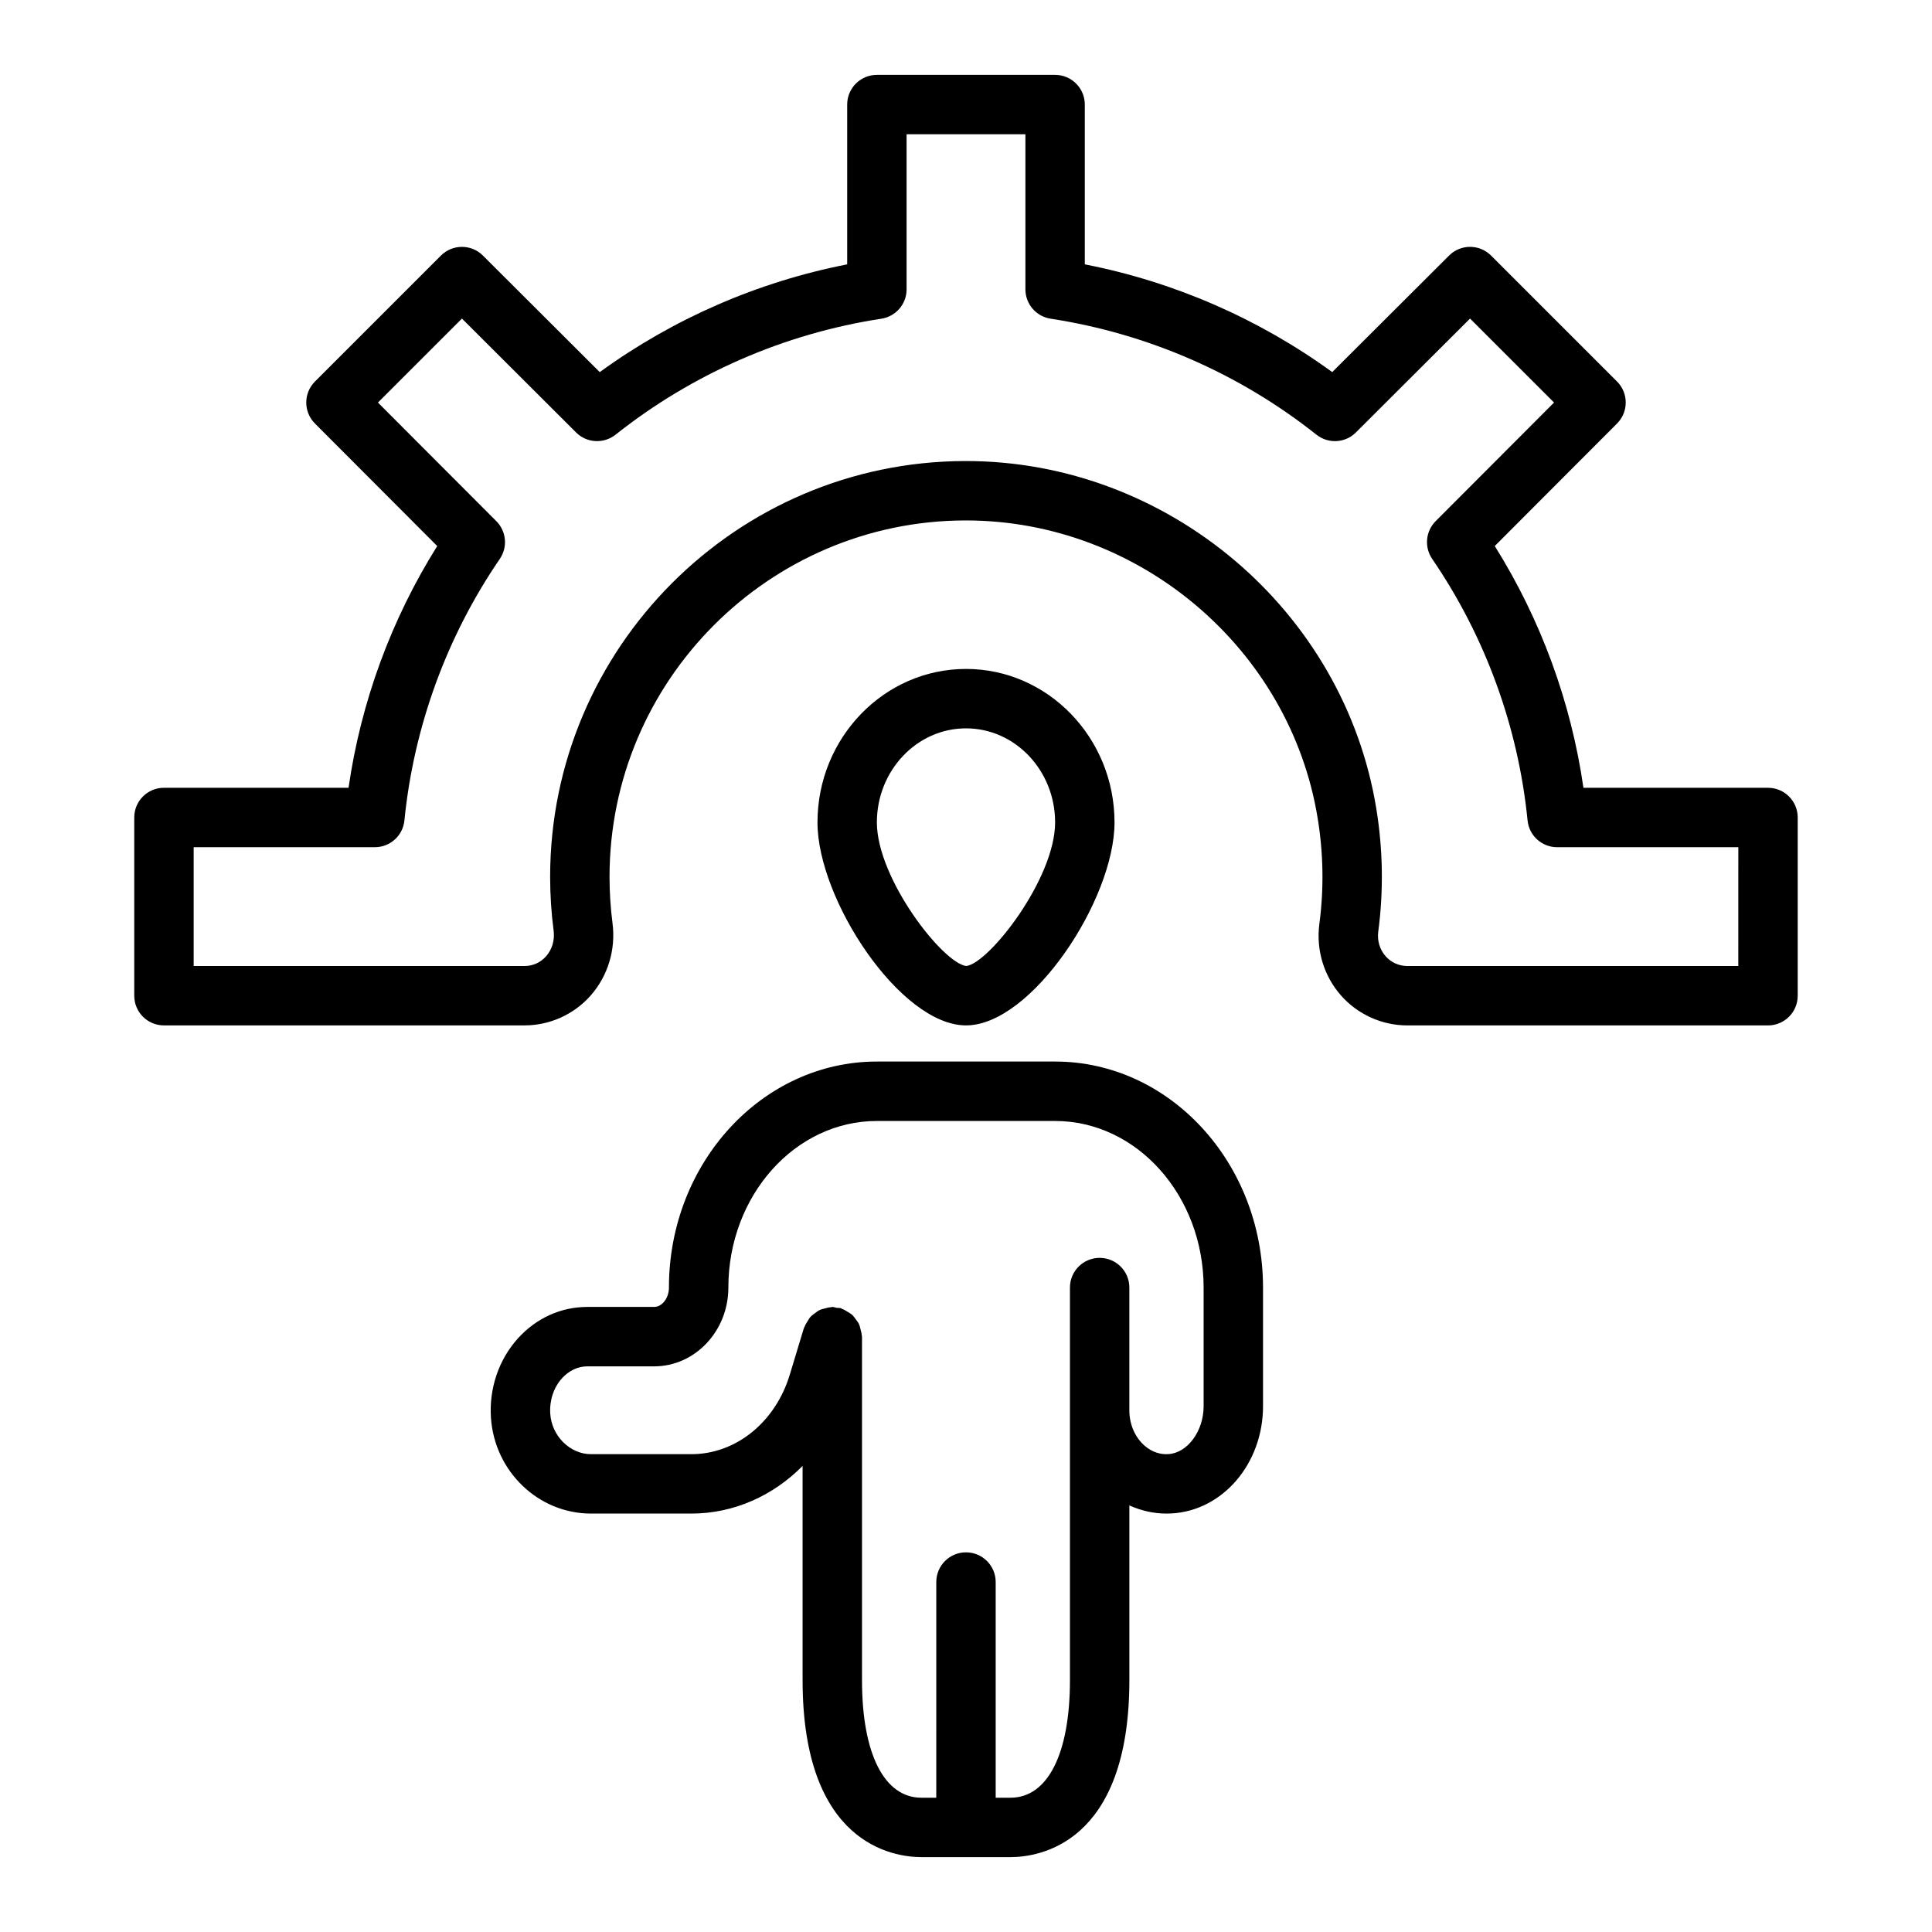 <?xml version="1.0" encoding="UTF-8"?>
<!-- Uploaded to: ICON Repo, www.iconrepo.com, Generator: ICON Repo Mixer Tools -->
<svg fill="#000000" width="800px" height="800px" version="1.1" viewBox="144 144 512 512" xmlns="http://www.w3.org/2000/svg">
 <g>
  <path d="m400 415.74c17.375 0 39.359-33.352 39.359-53.793 0-22.426-17.66-40.672-39.359-40.672-21.703 0-39.359 18.246-39.359 40.672-0.004 20.441 21.984 53.793 39.359 53.793zm0-78.719c13.023 0 23.617 11.18 23.617 24.926 0 14.91-17.512 37.352-23.547 38.055-6.176-0.703-23.688-23.145-23.688-38.055 0-13.746 10.594-24.926 23.617-24.926z"/>
  <path d="m423.61 425.32h-47.23c-30.383 0-55.105 26.871-55.105 59.898 0 2.781-1.801 5.133-3.938 5.133h-17.711c-6.957 0-13.477 2.949-18.344 8.305-5.074 5.59-7.688 13.25-7.18 21.016 0.93 14.27 12.578 25.441 26.523 25.441h26.605c11.25 0 21.645-4.731 29.465-12.621v56.777c0.004 43.504 24.105 46.887 31.492 46.887h23.617c7.387 0 31.488-3.383 31.488-46.891v-46.309c3.09 1.379 6.402 2.16 9.832 2.16 0.453 0 0.906-0.016 1.367-0.039 13.582-0.754 24.223-13.234 24.223-28.418v-31.441c0-33.027-24.723-59.898-55.105-59.898zm39.363 91.34c0 6.602-4.281 12.414-9.355 12.695-2.992 0.207-5.305-1.281-6.617-2.531-2.356-2.227-3.711-5.539-3.711-9.09v-32.516c0-4.348-3.519-7.871-7.871-7.871s-7.871 3.523-7.871 7.871v104.05c0 19.504-5.891 31.145-15.746 31.145h-3.934v-57.156c0-4.348-3.519-7.871-7.871-7.871s-7.871 3.523-7.871 7.871l-0.004 57.156h-3.938c-9.855 0-15.742-11.645-15.742-31.145v-91.043c0-0.145-0.074-0.266-0.082-0.406-0.031-0.559-0.18-1.066-0.324-1.598-0.125-0.469-0.215-0.938-0.422-1.367-0.215-0.453-0.531-0.824-0.828-1.227-0.305-0.41-0.574-0.824-0.953-1.168-0.348-0.32-0.766-0.535-1.172-0.789-0.469-0.293-0.918-0.586-1.445-0.777-0.133-0.047-0.227-0.152-0.363-0.195-0.387-0.117-0.766-0.055-1.152-0.109-0.383-0.066-0.727-0.234-1.129-0.234-0.145 0-0.262 0.074-0.402 0.082-0.562 0.031-1.078 0.18-1.617 0.328-0.465 0.125-0.926 0.211-1.352 0.418-0.453 0.219-0.828 0.531-1.234 0.832-0.41 0.305-0.82 0.574-1.164 0.949-0.32 0.348-0.535 0.766-0.789 1.172-0.293 0.469-0.586 0.918-0.777 1.445-0.047 0.133-0.152 0.227-0.195 0.363l-3.734 12.344c-3.812 12.613-14.293 21.086-26.07 21.086h-26.605c-5.574 0-10.426-4.809-10.809-10.723-0.23-3.535 0.906-6.965 3.121-9.402 1.844-2.031 4.219-3.148 6.688-3.148h17.711c10.855 0 19.68-9.363 19.68-20.875 0-24.348 17.66-44.152 39.359-44.152h47.23c21.703 0 39.359 19.809 39.359 44.152z"/>
  <path d="m612.54 352.77h-48.914c-3.273-22.711-11.309-44.621-23.5-64.066l32.41-32.473c3.066-3.074 3.066-8.055-0.008-11.129l-33.379-33.375c-3.074-3.074-8.051-3.074-11.125-0.008l-30.965 30.891c-19.488-14.16-41.922-23.93-65.574-28.555v-42.34c0-4.348-3.519-7.871-7.871-7.871h-47.23c-4.352 0-7.871 3.523-7.871 7.871v42.344c-23.656 4.625-46.086 14.391-65.574 28.555l-30.965-30.891c-3.074-3.066-8.051-3.066-11.125 0.008l-33.379 33.375c-3.074 3.07-3.074 8.051-0.008 11.129l32.41 32.473c-12.195 19.441-20.23 41.352-23.504 64.062h-48.918c-4.352 0-7.871 3.523-7.871 7.871v47.23c0 4.348 3.519 7.871 7.871 7.871h95.523c6.734 0 13.145-2.898 17.582-7.945 4.566-5.203 6.672-12.184 5.766-19.156-0.52-4.031-0.789-8.156-0.789-12.254 0-51.977 42.281-94.352 94.25-94.465h0.199c45.879 0 85.938 33.926 93.227 78.988 1.516 9.293 1.66 18.684 0.438 27.918-0.906 6.871 1.168 13.777 5.695 18.938 4.453 5.07 10.879 7.981 17.637 7.981h95.562c4.352 0 7.871-3.523 7.871-7.871v-47.23c0-4.348-3.519-7.875-7.871-7.875zm-7.871 47.234h-87.691c-2.262 0-4.312-0.93-5.797-2.617-1.539-1.754-2.238-4.125-1.93-6.496 1.422-10.754 1.254-21.691-0.5-32.496-8.512-52.613-55.242-92.215-108.77-92.215h-0.23c-60.633 0.129-109.96 49.57-109.96 110.21 0 4.773 0.316 9.586 0.93 14.289 0.316 2.481-0.406 4.93-1.992 6.734-1.465 1.668-3.512 2.594-5.746 2.594h-87.656v-31.488h48.016c4.043 0 7.434-3.066 7.832-7.09 2.469-24.789 11.207-48.754 25.277-69.309 2.137-3.125 1.754-7.328-0.922-10.008l-31.371-31.43 22.262-22.254 30.25 30.184c2.812 2.812 7.305 3.066 10.453 0.594 20.371-16.18 44.734-26.805 70.449-30.742 3.848-0.594 6.684-3.898 6.684-7.785v-41.09h31.488v41.09c0 3.887 2.836 7.191 6.68 7.781 25.715 3.938 50.078 14.562 70.449 30.742 3.137 2.481 7.641 2.231 10.453-0.594l30.25-30.184 22.262 22.254-31.371 31.43c-2.676 2.68-3.059 6.883-0.922 10.008 14.066 20.551 22.809 44.52 25.277 69.309 0.402 4.023 3.789 7.094 7.836 7.094h48.016z"/>
 </g>
</svg>